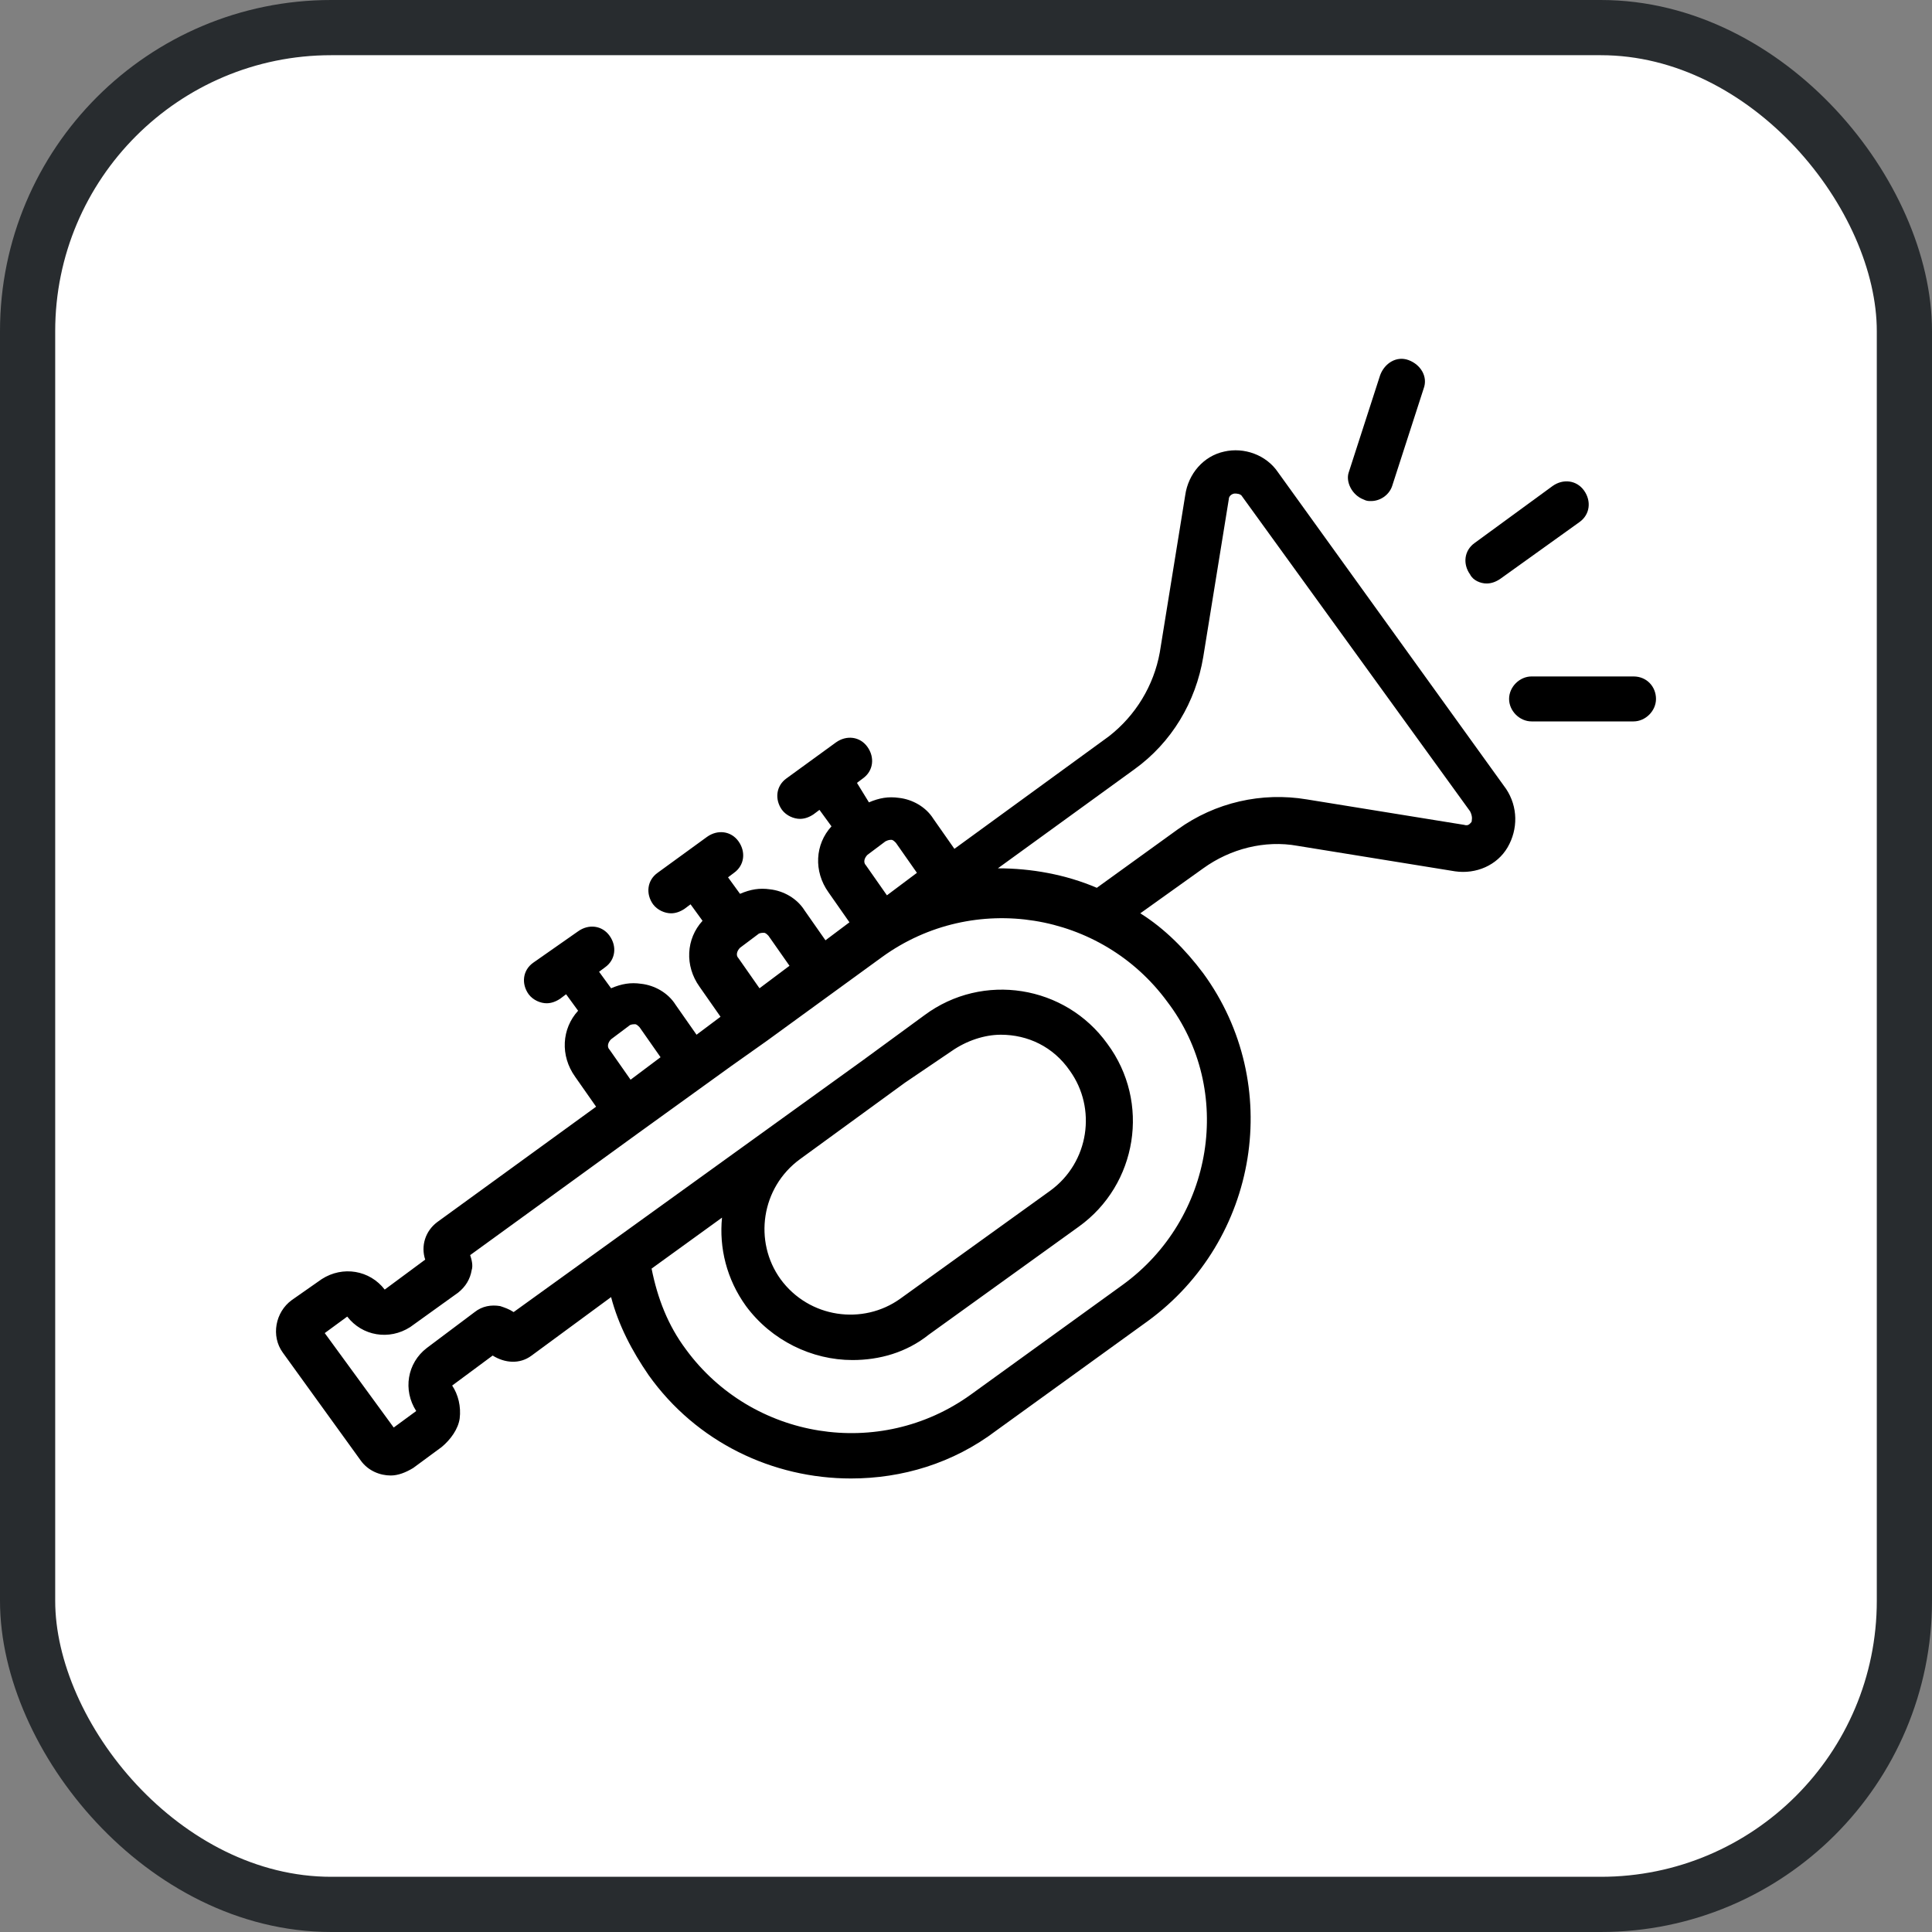 <?xml version="1.0" encoding="UTF-8"?>
<svg xmlns="http://www.w3.org/2000/svg" width="70" height="70" viewBox="0 0 70 70" fill="none">
  <rect x="0" y="0" width="70" height="70" fill="#808080" stroke="none"/>
  <rect x="1" y="1" width="68" height="68" rx="11" fill="white" stroke="#282C2F" stroke-width="2"></rect>
  <path d="M46.312 17.122C45.877 16.47 45.063 16.198 44.357 16.361C43.596 16.524 43.053 17.176 42.944 17.936L42.021 23.64C41.804 24.835 41.152 25.921 40.174 26.681L34.58 30.755L33.819 29.669C33.548 29.234 33.059 28.963 32.57 28.908C32.19 28.854 31.864 28.908 31.483 29.071L31.049 28.365L31.266 28.202C31.646 27.931 31.701 27.442 31.429 27.062C31.158 26.681 30.669 26.627 30.288 26.899L28.496 28.202C28.116 28.474 28.061 28.963 28.333 29.343C28.496 29.56 28.768 29.669 28.985 29.669C29.148 29.669 29.311 29.614 29.474 29.506L29.691 29.343L30.126 29.94C29.528 30.592 29.474 31.57 30.017 32.33L30.777 33.417L29.908 34.069L29.148 32.982C28.876 32.548 28.387 32.276 27.899 32.222C27.518 32.167 27.192 32.222 26.812 32.385L26.378 31.787L26.595 31.624C26.975 31.353 27.029 30.864 26.758 30.484C26.486 30.103 25.997 30.049 25.617 30.321L23.825 31.624C23.445 31.896 23.39 32.385 23.662 32.765C23.825 32.982 24.096 33.091 24.314 33.091C24.477 33.091 24.64 33.036 24.802 32.928L25.02 32.765L25.454 33.362C24.857 34.014 24.802 34.992 25.346 35.752L26.106 36.839L25.237 37.49L24.477 36.404C24.205 35.97 23.716 35.698 23.227 35.644C22.847 35.589 22.521 35.644 22.141 35.807L21.706 35.209L21.924 35.046C22.304 34.775 22.358 34.286 22.087 33.906C21.815 33.525 21.326 33.471 20.946 33.743L19.317 34.883C18.936 35.155 18.882 35.644 19.154 36.024C19.317 36.241 19.588 36.35 19.805 36.35C19.968 36.35 20.131 36.295 20.294 36.187L20.511 36.024L20.946 36.621C20.349 37.273 20.294 38.251 20.837 39.011L21.598 40.098L15.84 44.28C15.406 44.606 15.243 45.149 15.406 45.638L13.939 46.724C13.396 46.018 12.418 45.855 11.658 46.344L10.571 47.105C9.974 47.539 9.811 48.408 10.245 49.006L13.07 52.917C13.342 53.297 13.776 53.46 14.156 53.46C14.428 53.46 14.7 53.351 14.971 53.188L16.003 52.428C16.329 52.156 16.601 51.776 16.655 51.396C16.709 50.961 16.601 50.527 16.383 50.201L17.85 49.114C18.284 49.386 18.828 49.44 19.262 49.114L22.141 46.996C22.413 48.028 22.901 48.951 23.499 49.821C25.237 52.265 28.007 53.568 30.832 53.568C32.678 53.568 34.525 53.025 36.1 51.83L41.587 47.865C45.606 44.932 46.529 39.283 43.596 35.264C42.944 34.394 42.184 33.634 41.315 33.091L43.596 31.461C44.574 30.755 45.823 30.429 47.018 30.647L52.721 31.57C53.482 31.679 54.242 31.353 54.623 30.701C55.003 30.049 55.003 29.234 54.568 28.582L46.312 17.122ZM32.298 30.429C32.353 30.429 32.407 30.484 32.461 30.538L33.222 31.624L32.135 32.439L31.375 31.353C31.266 31.244 31.321 31.081 31.429 30.973L32.081 30.484C32.19 30.429 32.244 30.429 32.298 30.429ZM26.758 34.72C26.649 34.612 26.704 34.449 26.812 34.34L27.464 33.851C27.518 33.797 27.627 33.797 27.681 33.797C27.736 33.797 27.79 33.851 27.844 33.906L28.605 34.992L27.518 35.807L26.758 34.72ZM22.087 38.034C21.978 37.925 22.032 37.762 22.141 37.654L22.793 37.165C22.847 37.11 22.956 37.11 23.01 37.11C23.064 37.11 23.119 37.165 23.173 37.219L23.933 38.305L22.847 39.12L22.087 38.034ZM40.663 46.562L35.177 50.527C31.864 52.917 27.247 52.156 24.857 48.897C24.205 48.028 23.825 47.05 23.608 45.964L26.16 44.117C26.052 45.204 26.323 46.344 27.029 47.322C27.953 48.571 29.419 49.277 30.886 49.277C31.864 49.277 32.841 49.006 33.656 48.354L39.088 44.443C41.206 42.922 41.695 39.935 40.12 37.816C38.599 35.698 35.612 35.209 33.493 36.784L31.266 38.414L18.61 47.539C18.447 47.431 18.284 47.376 18.122 47.322C17.796 47.268 17.47 47.322 17.198 47.539L15.46 48.843C14.754 49.386 14.591 50.364 15.08 51.124L14.265 51.722L11.766 48.3L12.581 47.702C13.124 48.408 14.102 48.571 14.863 48.082L16.601 46.833C16.872 46.616 17.035 46.344 17.09 46.018C17.144 45.855 17.09 45.638 17.035 45.475L23.173 41.021L26.486 38.631L27.79 37.708L29.582 36.404L31.972 34.666C35.286 32.276 39.903 33.036 42.293 36.295C44.737 39.5 43.976 44.172 40.663 46.562ZM34.471 38.088C35.014 37.708 35.666 37.49 36.263 37.49C37.241 37.49 38.164 37.925 38.762 38.794C39.74 40.152 39.468 42.108 38.056 43.139L32.624 47.05C31.266 48.028 29.311 47.757 28.279 46.344C27.301 44.986 27.573 43.031 28.985 41.999L32.787 39.229L34.471 38.088ZM53.319 29.777C53.265 29.832 53.21 29.94 53.047 29.886L47.344 28.963C45.715 28.691 44.031 29.071 42.673 30.049L39.74 32.167C38.599 31.679 37.35 31.461 36.155 31.461L41.098 27.876C42.456 26.899 43.325 25.432 43.596 23.803L44.52 18.099C44.52 17.936 44.683 17.882 44.737 17.882C44.791 17.882 44.954 17.882 45.008 17.991L53.265 29.397C53.373 29.614 53.319 29.723 53.319 29.777Z" fill="black"></path>
  <path d="M53.862 21.141C54.025 21.141 54.188 21.087 54.351 20.978L57.23 18.914C57.61 18.642 57.664 18.154 57.393 17.773C57.121 17.393 56.632 17.339 56.252 17.61L53.428 19.674C53.047 19.946 52.993 20.435 53.265 20.815C53.373 21.032 53.645 21.141 53.862 21.141Z" fill="black"></path>
  <path d="M49.408 18.099C49.517 18.154 49.571 18.154 49.68 18.154C50.006 18.154 50.331 17.936 50.44 17.61L51.581 14.08C51.744 13.645 51.472 13.211 51.038 13.048C50.603 12.885 50.169 13.156 50.006 13.591L48.865 17.122C48.756 17.448 48.974 17.936 49.408 18.099Z" fill="black"></path>
  <path d="M59.185 24.509H55.492C55.057 24.509 54.677 24.889 54.677 25.323C54.677 25.758 55.057 26.138 55.492 26.138H59.185C59.62 26.138 60 25.758 60 25.323C60 24.889 59.674 24.509 59.185 24.509Z" fill="black"></path>
</svg>
